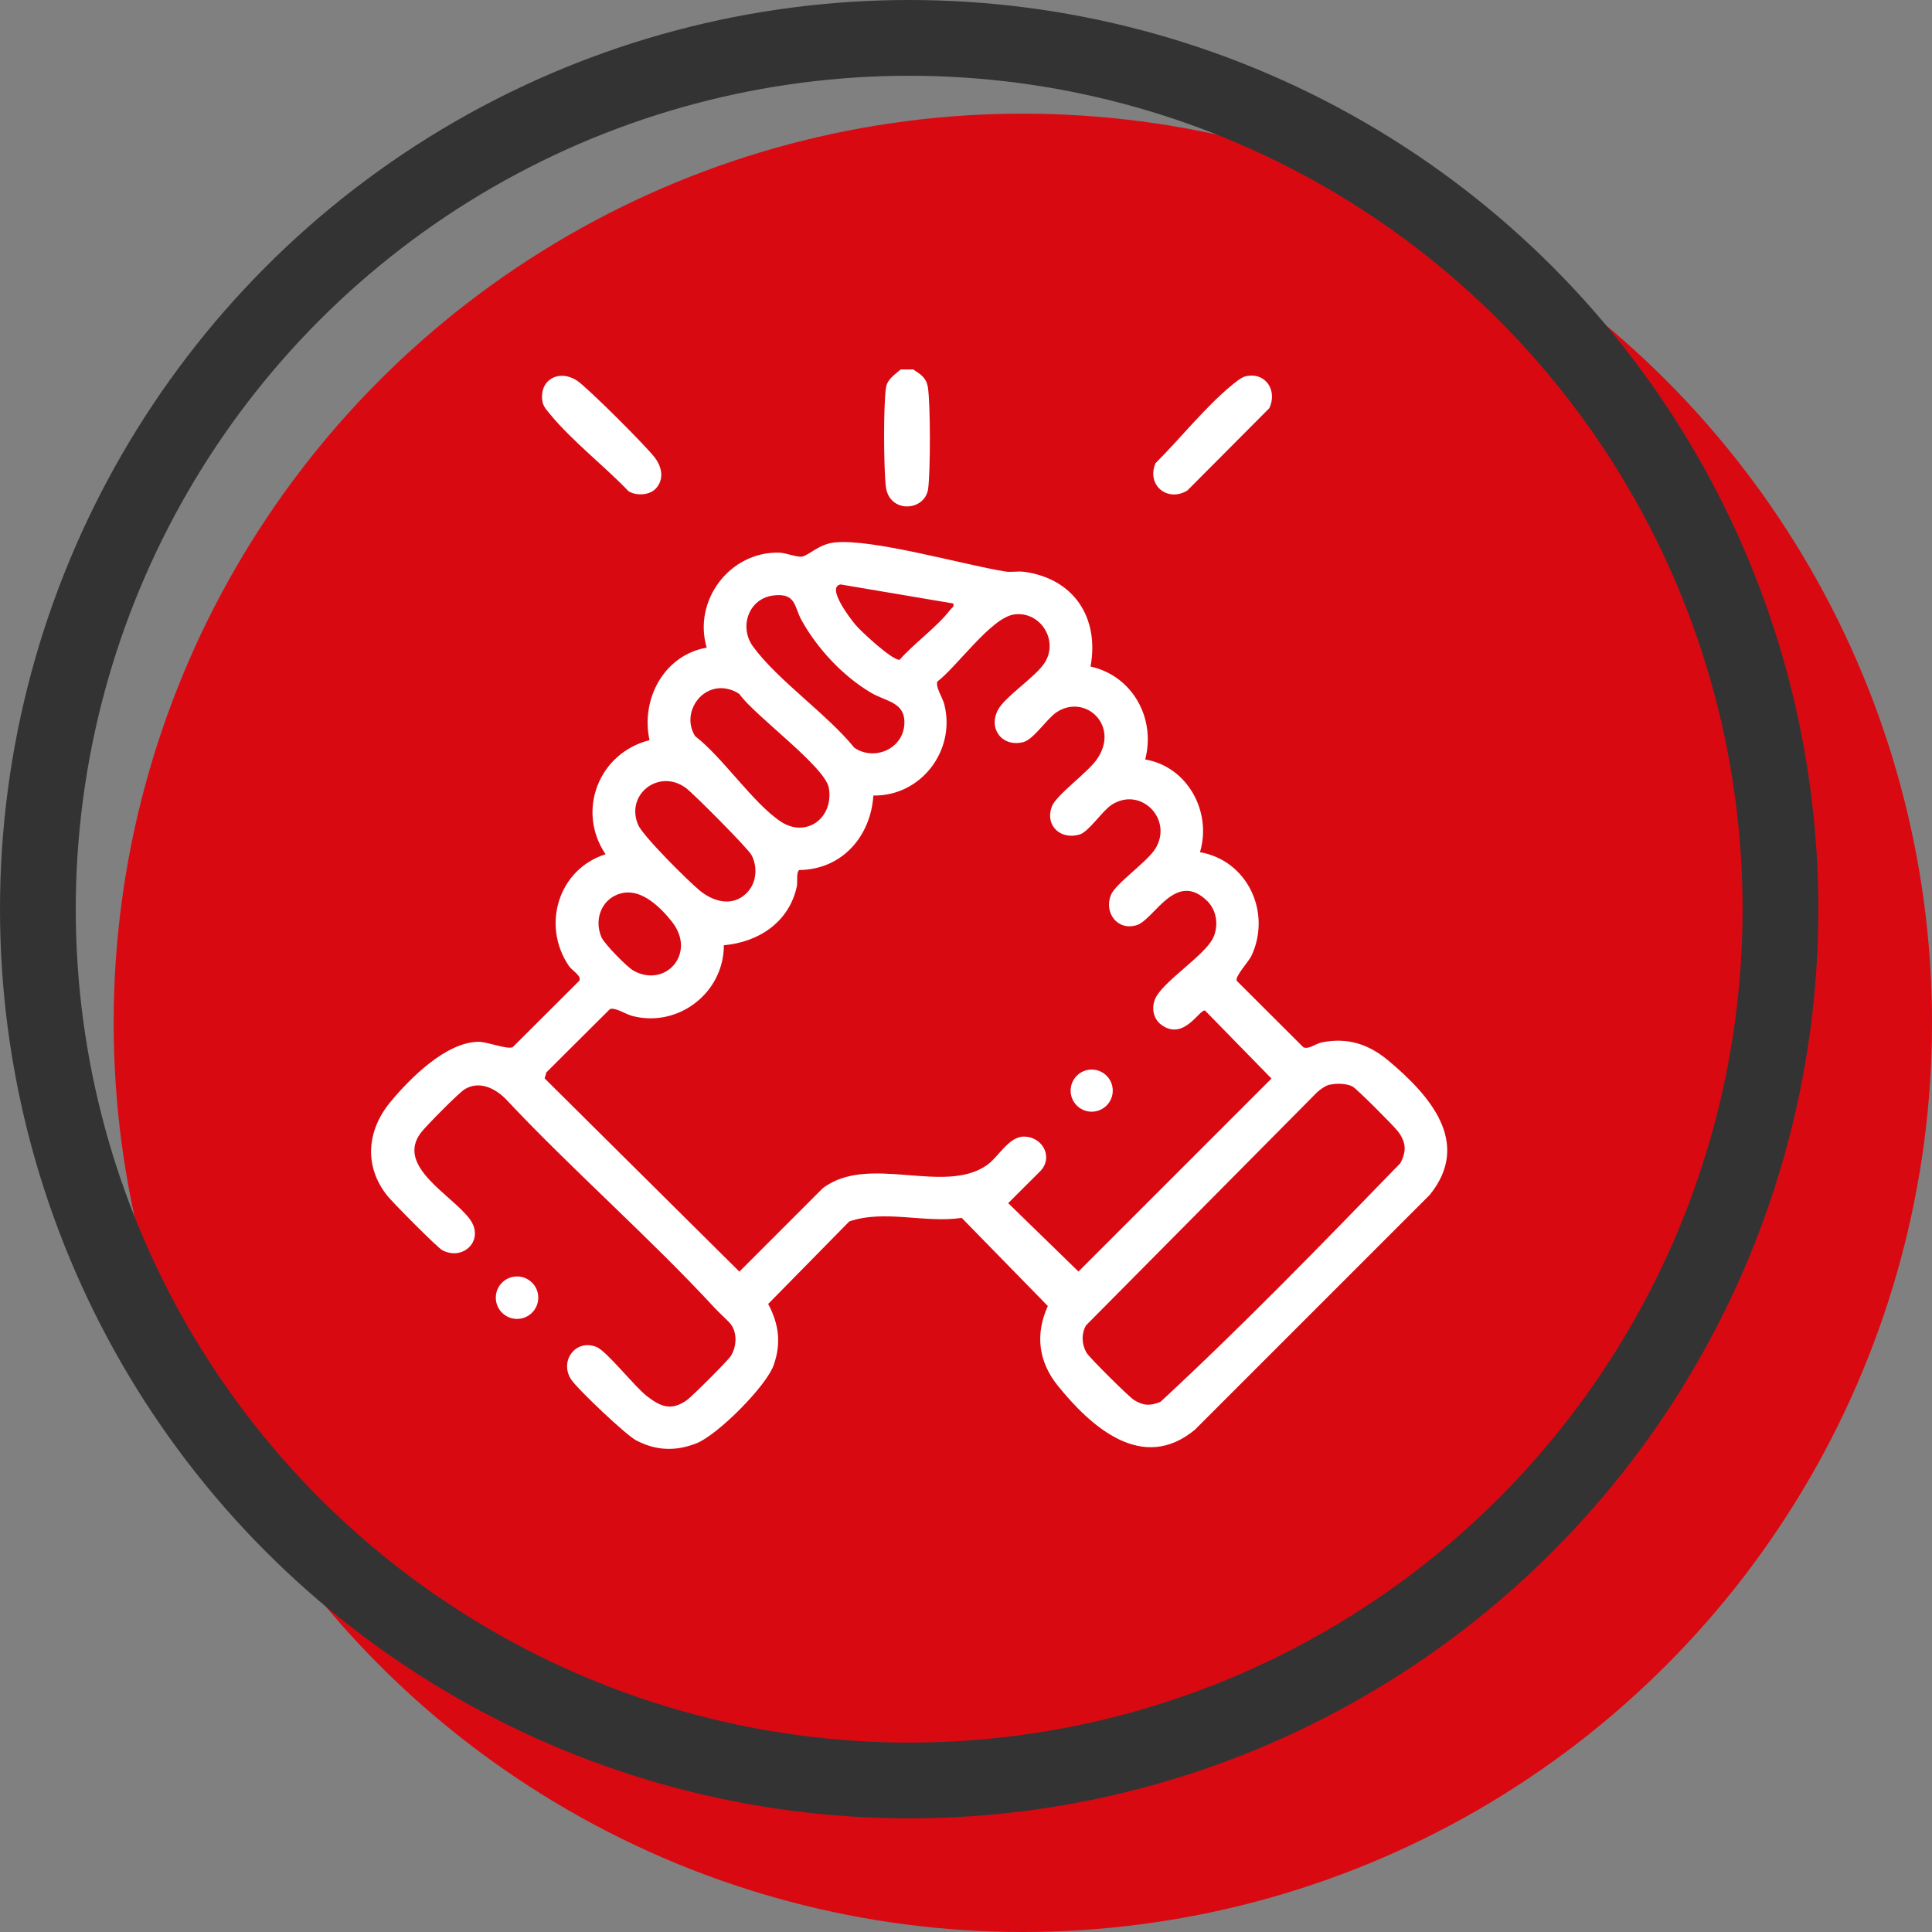 <?xml version="1.0" encoding="UTF-8"?> <svg xmlns="http://www.w3.org/2000/svg" width="51" height="51" viewBox="0 0 51 51" fill="none"><rect x="0" y="0" width="51" height="51" fill="#808080" stroke="none"/><circle cx="27" cy="27" r="24" fill="#D90912"></circle><circle cx="24" cy="24" r="23" stroke="#333333" stroke-width="2"></circle><path d="M24.109 9.754C24.306 9.883 24.455 9.973 24.495 10.231C24.563 10.677 24.562 12.446 24.501 12.9C24.419 13.506 23.47 13.562 23.384 12.844C23.327 12.366 23.317 10.686 23.389 10.23C23.424 10.003 23.62 9.894 23.775 9.753H24.109V9.754Z" fill="white"></path><path d="M28.788 17.595C29.896 17.84 30.515 18.962 30.23 20.048C31.351 20.238 31.996 21.432 31.676 22.496C32.927 22.711 33.569 24.078 33.039 25.223C32.965 25.385 32.591 25.78 32.646 25.89L34.405 27.645C34.548 27.709 34.728 27.55 34.889 27.517C35.574 27.378 36.136 27.564 36.658 28.004C37.731 28.906 38.858 30.162 37.743 31.54L31.539 37.744C30.159 38.885 28.802 37.67 27.92 36.575C27.411 35.942 27.323 35.218 27.66 34.476L25.387 32.149C24.411 32.295 23.362 31.923 22.42 32.242L20.278 34.421C20.56 34.953 20.627 35.456 20.424 36.033C20.225 36.598 18.935 37.888 18.377 38.103C17.819 38.318 17.312 38.293 16.791 38.021C16.524 37.882 15.228 36.656 15.07 36.404C14.765 35.92 15.202 35.334 15.748 35.558C16.019 35.669 16.749 36.6 17.071 36.85C17.433 37.131 17.712 37.254 18.128 36.963C18.263 36.868 19.217 35.917 19.294 35.792C19.444 35.551 19.466 35.197 19.296 34.961C19.242 34.886 18.983 34.653 18.88 34.541C17.124 32.641 15.119 30.896 13.344 29.005C13.059 28.719 12.639 28.52 12.26 28.758C12.102 28.857 11.249 29.721 11.115 29.895C10.431 30.784 11.926 31.542 12.397 32.176C12.807 32.728 12.237 33.293 11.68 33.005C11.543 32.934 10.372 31.749 10.225 31.566C9.598 30.782 9.685 29.838 10.308 29.087C10.827 28.461 11.769 27.517 12.621 27.501C12.866 27.497 13.386 27.711 13.534 27.643L15.293 25.889C15.36 25.759 15.094 25.614 15.015 25.496C14.29 24.424 14.74 22.944 15.985 22.55C15.207 21.396 15.811 19.873 17.146 19.539C16.909 18.456 17.527 17.294 18.655 17.096C18.287 15.849 19.27 14.55 20.575 14.589C20.75 14.594 21.048 14.719 21.174 14.692C21.362 14.653 21.62 14.364 22.027 14.32C23.019 14.213 25.409 14.903 26.535 15.086C26.698 15.113 26.87 15.072 27.029 15.094C28.345 15.271 29.023 16.299 28.788 17.592L28.788 17.595ZM25.166 15.931L22.191 15.428C21.801 15.491 22.447 16.332 22.578 16.488C22.729 16.669 23.553 17.434 23.747 17.417C24.133 16.98 24.737 16.549 25.083 16.098C25.126 16.042 25.19 16.027 25.165 15.931H25.166ZM20.423 15.718C19.76 15.795 19.499 16.552 19.881 17.071C20.541 17.969 21.827 18.845 22.554 19.74C23.087 20.097 23.837 19.767 23.873 19.116C23.904 18.535 23.406 18.527 23.001 18.291C22.258 17.857 21.564 17.113 21.151 16.357C20.965 16.017 21.015 15.65 20.424 15.718H20.423ZM31.88 23.796C31.038 22.952 30.472 24.272 30.01 24.42C29.499 24.583 29.135 24.091 29.326 23.624C29.448 23.323 30.281 22.755 30.498 22.404C30.977 21.63 30.113 20.744 29.341 21.247C29.105 21.401 28.739 21.953 28.507 22.026C28.005 22.184 27.574 21.797 27.768 21.287C27.882 20.988 28.683 20.417 28.939 20.066C29.586 19.178 28.66 18.298 27.894 18.799C27.643 18.962 27.287 19.518 27.015 19.589C26.466 19.732 26.082 19.248 26.34 18.747C26.526 18.386 27.35 17.863 27.583 17.486C27.953 16.887 27.447 16.12 26.765 16.221C26.165 16.308 25.254 17.606 24.745 17.991C24.686 18.124 24.878 18.408 24.926 18.59C25.239 19.805 24.314 21.022 23.055 21C22.983 22.089 22.218 22.956 21.099 22.966C21.011 23.026 21.06 23.282 21.034 23.401C20.831 24.34 20.029 24.871 19.108 24.952C19.108 26.203 17.912 27.133 16.696 26.82C16.514 26.773 16.23 26.58 16.098 26.64L14.423 28.308L14.377 28.467L19.518 33.568L21.715 31.37C22.917 30.444 24.918 31.555 26.053 30.756C26.36 30.54 26.627 30.002 27.03 30.003C27.51 30.005 27.808 30.527 27.476 30.9L26.614 31.76L28.469 33.566L33.564 28.471L31.808 26.674C31.656 26.648 31.246 27.488 30.655 27.051C30.413 26.872 30.383 26.53 30.537 26.284C30.821 25.831 31.803 25.207 32.021 24.763C32.172 24.455 32.125 24.043 31.879 23.796L31.88 23.796ZM18.978 18.168C18.378 18.215 18.021 18.923 18.352 19.434C19.085 20.001 19.877 21.199 20.608 21.686C21.274 22.13 22.012 21.603 21.88 20.802C21.788 20.241 19.906 18.88 19.519 18.322C19.376 18.217 19.157 18.153 18.978 18.168V18.168ZM19.694 23.59C19.971 23.329 20.012 22.895 19.836 22.568C19.739 22.39 18.308 20.948 18.101 20.797C17.393 20.28 16.5 20.975 16.846 21.775C16.975 22.075 18.155 23.245 18.46 23.499C18.818 23.797 19.314 23.947 19.694 23.59ZM16.472 23.567C15.912 23.655 15.657 24.241 15.879 24.745C15.956 24.918 16.553 25.53 16.724 25.624C17.565 26.09 18.397 25.168 17.738 24.332C17.45 23.966 16.969 23.488 16.472 23.567ZM35.111 28.63C34.99 28.655 34.854 28.754 34.763 28.838L28.669 34.986C28.541 35.213 28.553 35.479 28.679 35.705C28.747 35.828 29.798 36.871 29.933 36.955C30.183 37.111 30.36 37.115 30.633 37.006C32.809 34.991 34.899 32.838 36.965 30.706C37.133 30.388 37.119 30.159 36.907 29.871C36.808 29.736 35.808 28.734 35.705 28.682C35.539 28.597 35.293 28.595 35.112 28.632L35.111 28.63Z" fill="white"></path><path d="M17.301 12.907C17.134 13.078 16.78 13.093 16.588 12.963C15.958 12.305 15.109 11.646 14.537 10.953C14.436 10.83 14.331 10.729 14.313 10.563C14.25 10.006 14.768 9.748 15.225 10.043C15.5 10.22 17.083 11.803 17.294 12.091C17.476 12.338 17.54 12.663 17.301 12.908V12.907Z" fill="white"></path><path d="M32.885 9.933C33.413 9.814 33.727 10.312 33.506 10.776L31.34 12.951C30.809 13.266 30.256 12.797 30.504 12.225C31.142 11.591 31.799 10.766 32.482 10.197C32.582 10.114 32.763 9.959 32.885 9.932V9.933Z" fill="white"></path><path d="M13.648 34.816C13.958 34.816 14.209 34.565 14.209 34.255C14.209 33.946 13.958 33.695 13.648 33.695C13.339 33.695 13.088 33.946 13.088 34.255C13.088 34.565 13.339 34.816 13.648 34.816Z" fill="white"></path><path d="M28.818 29.346C29.125 29.346 29.374 29.097 29.374 28.79C29.374 28.483 29.125 28.234 28.818 28.234C28.511 28.234 28.262 28.483 28.262 28.79C28.262 29.097 28.511 29.346 28.818 29.346Z" fill="white"></path></svg> 